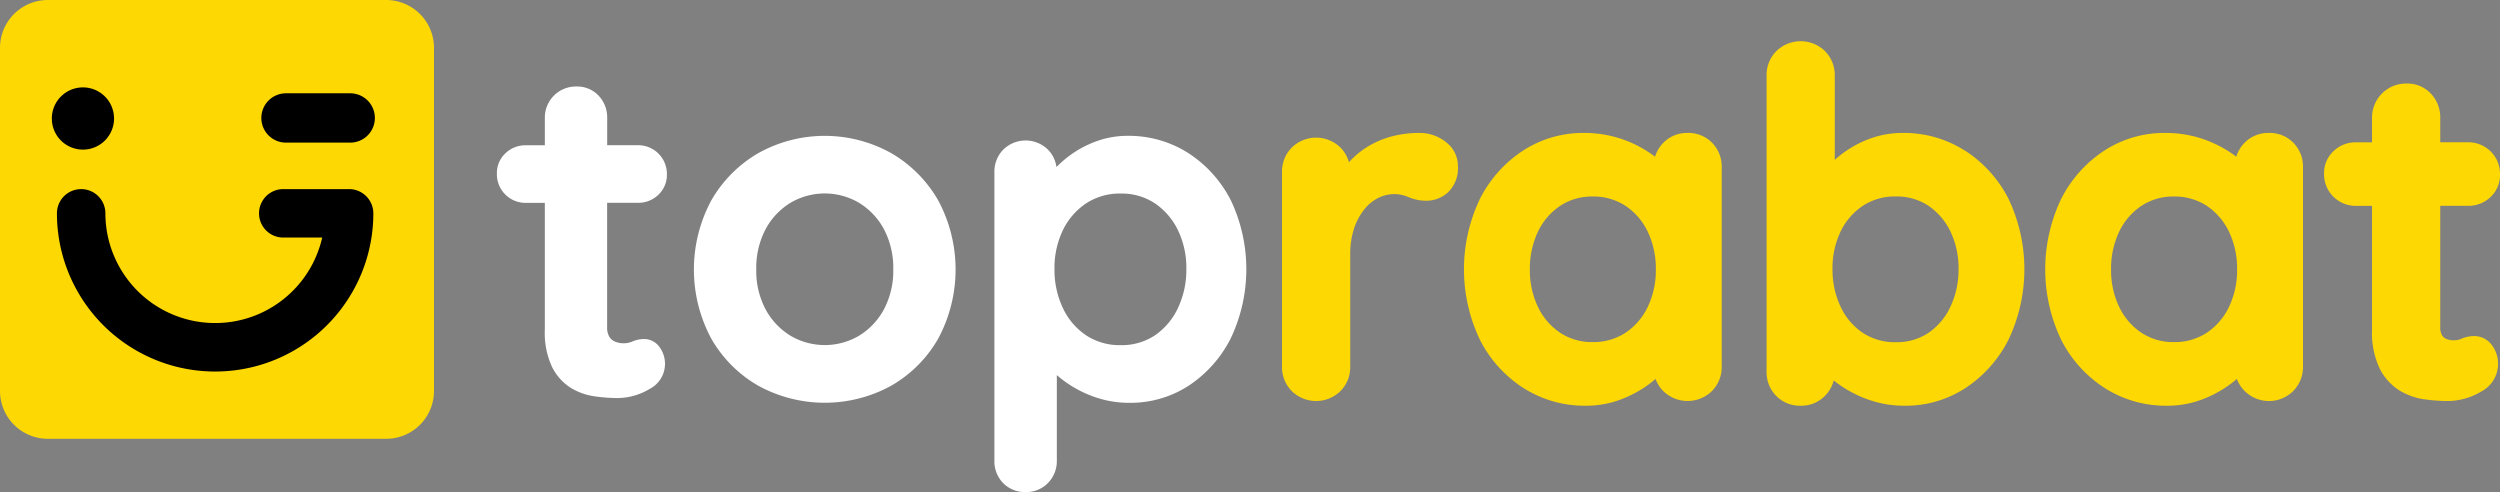 <svg xmlns="http://www.w3.org/2000/svg" xmlns:xlink="http://www.w3.org/1999/xlink" id="toprabat_logo" width="145.29" height="28.599" viewBox="0 0 145.29 28.599"><rect x="0" y="0" width="145.29" height="28.599" fill="#808080" stroke="none"/><defs><clipPath id="clip-path"><rect id="Rectangle_24" data-name="Rectangle 24" width="145.29" height="28.599" fill="none"></rect></clipPath></defs><g id="Group_45" data-name="Group 45" transform="translate(0 0)" clip-path="url(#clip-path)"><path id="Path_247" data-name="Path 247" d="M22.443,25.5H2.779A2.779,2.779,0,0,1,0,22.723V2.778A2.779,2.779,0,0,1,2.779,0H22.443a2.779,2.779,0,0,1,2.779,2.779V22.723A2.779,2.779,0,0,1,22.443,25.5" transform="translate(0 0.001)" fill="#fdd803"></path><path id="Path_248" data-name="Path 248" d="M74.915,192.487H71.089a1.408,1.408,0,1,0,0,2.816h2.263a6.379,6.379,0,0,1-12.6-1.408,1.408,1.408,0,1,0-2.816,0,9.194,9.194,0,1,0,18.388,0,1.41,1.41,0,0,0-1.408-1.408" transform="translate(-54.627 -181.497)"></path><path id="Path_249" data-name="Path 249" d="M54.6,92.579a1.808,1.808,0,1,0-1.808-1.808A1.808,1.808,0,0,0,54.6,92.579" transform="translate(-49.78 -83.884)"></path><path id="Path_250" data-name="Path 250" d="M271.771,94.963h-3.654a1.434,1.434,0,1,0,0,2.867h3.654a1.434,1.434,0,1,0,0-2.867" transform="translate(-251.457 -89.541)"></path><path id="Path_251" data-name="Path 251" d="M513.931,94.8a1.68,1.68,0,0,0,1.212-.472,1.578,1.578,0,0,0,.49-1.175,1.666,1.666,0,0,0-1.7-1.7h-1.769V89.878a1.84,1.84,0,0,0-.5-1.306,1.7,1.7,0,0,0-1.286-.532,1.805,1.805,0,0,0-1.838,1.838v1.578h-1.086a1.68,1.68,0,0,0-1.212.472,1.578,1.578,0,0,0-.489,1.175,1.665,1.665,0,0,0,1.7,1.7h1.086v7.371a4.677,4.677,0,0,0,.43,2.185,3.021,3.021,0,0,0,1.088,1.2,3.618,3.618,0,0,0,1.377.487,9.573,9.573,0,0,0,1.294.1,3.648,3.648,0,0,0,1.877-.516,1.645,1.645,0,0,0,.56-2.5,1.089,1.089,0,0,0-.825-.413,1.693,1.693,0,0,0-.7.138,1.285,1.285,0,0,1-.531.108,1.263,1.263,0,0,1-.494-.1.687.687,0,0,1-.33-.287,1.029,1.029,0,0,1-.125-.539V94.8Z" transform="translate(-476.876 -83.013)" fill="#fff"></path><path id="Path_252" data-name="Path 252" d="M717.761,139.291a7.933,7.933,0,0,0-7.687,0,7.47,7.47,0,0,0-2.74,2.74,8.486,8.486,0,0,0,0,8.071,7.358,7.358,0,0,0,2.741,2.727,8.03,8.03,0,0,0,7.685,0A7.361,7.361,0,0,0,720.5,150.1a8.486,8.486,0,0,0,0-8.071,7.469,7.469,0,0,0-2.74-2.74m-1.842,10.619a3.924,3.924,0,0,1-4,0,4.016,4.016,0,0,1-1.442-1.535,4.758,4.758,0,0,1-.539-2.309,4.818,4.818,0,0,1,.539-2.336,4.016,4.016,0,0,1,1.442-1.535,3.924,3.924,0,0,1,4,0,4.021,4.021,0,0,1,1.442,1.535,4.823,4.823,0,0,1,.539,2.336,4.763,4.763,0,0,1-.539,2.309,4.021,4.021,0,0,1-1.442,1.535" transform="translate(-665.986 -130.402)" fill="#fff"></path><path id="Path_253" data-name="Path 253" d="M1025.9,142.025a7.092,7.092,0,0,0-2.464-2.729,6.429,6.429,0,0,0-3.522-1,5.255,5.255,0,0,0-1.878.339,6.116,6.116,0,0,0-1.56.858,6.689,6.689,0,0,0-.7.617,1.772,1.772,0,0,0-.493-1.011,1.854,1.854,0,0,0-2.6,0,1.812,1.812,0,0,0-.513,1.308v16.753a1.8,1.8,0,0,0,.515,1.324,1.765,1.765,0,0,0,1.3.515,1.743,1.743,0,0,0,1.3-.53,1.813,1.813,0,0,0,.513-1.308V152.2q.185.161.395.32a6.736,6.736,0,0,0,1.724.926,6.046,6.046,0,0,0,2.109.366,6.2,6.2,0,0,0,3.441-1,7.142,7.142,0,0,0,2.436-2.743,9.364,9.364,0,0,0,0-8.043m-2.578,4.015a5.175,5.175,0,0,1-.489,2.262,3.925,3.925,0,0,1-1.335,1.586,3.486,3.486,0,0,1-1.994.572,3.552,3.552,0,0,1-2.009-.572,3.887,3.887,0,0,1-1.348-1.585,5.175,5.175,0,0,1-.489-2.262,5.063,5.063,0,0,1,.488-2.261,3.931,3.931,0,0,1,1.349-1.559,3.555,3.555,0,0,1,2.009-.572,3.49,3.49,0,0,1,1.994.572,3.977,3.977,0,0,1,1.337,1.56,5.071,5.071,0,0,1,.488,2.261" transform="translate(-954.379 -130.402)" fill="#fff"></path><path id="Path_254" data-name="Path 254" d="M1314.514,135.843h0a2.433,2.433,0,0,0-1.6-.543,6.205,6.205,0,0,0-1.447.173,5.262,5.262,0,0,0-1.374.541,4.987,4.987,0,0,0-1.159.91q-.037.038-.071.077a1.932,1.932,0,0,0-.487-.846,2.025,2.025,0,0,0-2.841,0,1.977,1.977,0,0,0-.561,1.428v11.287a1.975,1.975,0,0,0,.561,1.427,2.024,2.024,0,0,0,2.841,0,1.975,1.975,0,0,0,.562-1.428v-6.477a4.747,4.747,0,0,1,.24-1.592,3.489,3.489,0,0,1,.62-1.108,2.415,2.415,0,0,1,.812-.636,2.05,2.05,0,0,1,.855-.2,2.01,2.01,0,0,1,.829.161,2.614,2.614,0,0,0,1.084.222,1.866,1.866,0,0,0,1.233-.478,1.945,1.945,0,0,0,.585-1.559,1.721,1.721,0,0,0-.684-1.357" transform="translate(-1230.468 -127.574)" fill="#fdd803"></path><path id="Path_255" data-name="Path 255" d="M1503.209,135.3a1.907,1.907,0,0,0-1.421.582,1.929,1.929,0,0,0-.473.8l-.073-.055a6.827,6.827,0,0,0-1.8-.951,6.691,6.691,0,0,0-2.276-.376,6.383,6.383,0,0,0-3.519,1.025,7.261,7.261,0,0,0-2.51,2.808,9.5,9.5,0,0,0,0,8.187,7.184,7.184,0,0,0,2.539,2.81,6.612,6.612,0,0,0,3.6,1.023,5.691,5.691,0,0,0,2.05-.364,6.738,6.738,0,0,0,1.626-.879q.208-.155.392-.315a1.932,1.932,0,0,0,.441.7,2.025,2.025,0,0,0,2.842,0,1.977,1.977,0,0,0,.561-1.427v-11.56a1.966,1.966,0,0,0-.565-1.445,1.932,1.932,0,0,0-1.417-.565m-1.845,7.94a4.917,4.917,0,0,1-.471,2.173,3.74,3.74,0,0,1-1.289,1.5,3.385,3.385,0,0,1-1.914.544,3.337,3.337,0,0,1-1.888-.544,3.737,3.737,0,0,1-1.289-1.5,4.92,4.92,0,0,1-.471-2.173,4.987,4.987,0,0,1,.471-2.2,3.742,3.742,0,0,1,1.289-1.5,3.34,3.34,0,0,1,1.888-.544,3.388,3.388,0,0,1,1.914.544,3.747,3.747,0,0,1,1.289,1.5,4.984,4.984,0,0,1,.471,2.2" transform="translate(-1405.13 -127.574)" fill="#fdd803"></path><path id="Path_256" data-name="Path 256" d="M1809.513,48.313h0a6.6,6.6,0,0,0-3.614-1.024,5.424,5.424,0,0,0-1.939.35,6.282,6.282,0,0,0-1.6.882c-.143.11-.279.222-.4.335V43.97a1.98,1.98,0,0,0-.562-1.428,2.025,2.025,0,0,0-2.841,0,1.976,1.976,0,0,0-.561,1.427V61.132a1.963,1.963,0,0,0,.564,1.445,1.931,1.931,0,0,0,1.417.565,1.909,1.909,0,0,0,1.421-.582,1.931,1.931,0,0,0,.5-.888c.06.048.122.1.184.144a6.913,6.913,0,0,0,1.768.95,6.214,6.214,0,0,0,2.168.377,6.366,6.366,0,0,0,3.535-1.026,7.316,7.316,0,0,0,2.5-2.807,9.541,9.541,0,0,0,0-8.2,7.26,7.26,0,0,0-2.524-2.794m-.377,6.888a5.014,5.014,0,0,1-.472,2.188,3.764,3.764,0,0,1-1.277,1.518,3.32,3.32,0,0,1-1.9.542,3.383,3.383,0,0,1-1.914-.544,3.72,3.72,0,0,1-1.289-1.517,5.011,5.011,0,0,1-.472-2.188,4.9,4.9,0,0,1,.471-2.185,3.76,3.76,0,0,1,1.29-1.493,3.388,3.388,0,0,1,1.914-.544,3.323,3.323,0,0,1,1.9.542,3.809,3.809,0,0,1,1.279,1.494,4.9,4.9,0,0,1,.47,2.185" transform="translate(-1695.33 -39.564)" fill="#fdd803"></path><path id="Path_257" data-name="Path 257" d="M2094.82,135.3a1.907,1.907,0,0,0-1.421.582,1.934,1.934,0,0,0-.473.8l-.072-.055a6.845,6.845,0,0,0-1.8-.951,6.694,6.694,0,0,0-2.276-.376,6.387,6.387,0,0,0-3.52,1.025,7.276,7.276,0,0,0-2.509,2.808,9.5,9.5,0,0,0,0,8.187,7.186,7.186,0,0,0,2.539,2.81,6.61,6.61,0,0,0,3.6,1.023,5.692,5.692,0,0,0,2.05-.364,6.711,6.711,0,0,0,1.626-.879c.139-.1.271-.209.393-.315a2,2,0,0,0,3.282.7,1.974,1.974,0,0,0,.563-1.427v-11.56a1.97,1.97,0,0,0-.565-1.445,1.934,1.934,0,0,0-1.418-.565m-1.845,7.94a4.917,4.917,0,0,1-.472,2.173,3.739,3.739,0,0,1-1.289,1.5,3.388,3.388,0,0,1-1.914.544,3.337,3.337,0,0,1-1.888-.544,3.732,3.732,0,0,1-1.29-1.5,4.912,4.912,0,0,1-.471-2.173,4.979,4.979,0,0,1,.471-2.2,3.739,3.739,0,0,1,1.29-1.5,3.341,3.341,0,0,1,1.888-.544,3.39,3.39,0,0,1,1.914.544,3.747,3.747,0,0,1,1.289,1.5,4.984,4.984,0,0,1,.472,2.2" transform="translate(-1962.962 -127.574)" fill="#fdd803"></path><path id="Path_258" data-name="Path 258" d="M2374.422,99.716a1.861,1.861,0,0,0-.769.153,1.115,1.115,0,0,1-.461.093,1.092,1.092,0,0,1-.428-.083.512.512,0,0,1-.25-.218.866.866,0,0,1-.1-.45V92.147h1.6a1.849,1.849,0,0,0,1.332-.52,1.744,1.744,0,0,0,.541-1.3,1.837,1.837,0,0,0-1.873-1.873h-1.6V87.05a2.006,2.006,0,0,0-.545-1.424,1.862,1.862,0,0,0-1.41-.586,1.977,1.977,0,0,0-2.01,2.01v1.406h-.914a1.846,1.846,0,0,0-1.332.52,1.743,1.743,0,0,0-.542,1.3,1.837,1.837,0,0,0,1.874,1.873h.914v7.2a4.84,4.84,0,0,0,.45,2.266,3.2,3.2,0,0,0,1.151,1.266,3.784,3.784,0,0,0,1.441.51,9.738,9.738,0,0,0,1.318.1,3.822,3.822,0,0,0,1.964-.54,1.817,1.817,0,0,0,.6-2.763,1.254,1.254,0,0,0-.954-.471" transform="translate(-2230.596 -80.185)" fill="#fdd803"></path></g></svg>